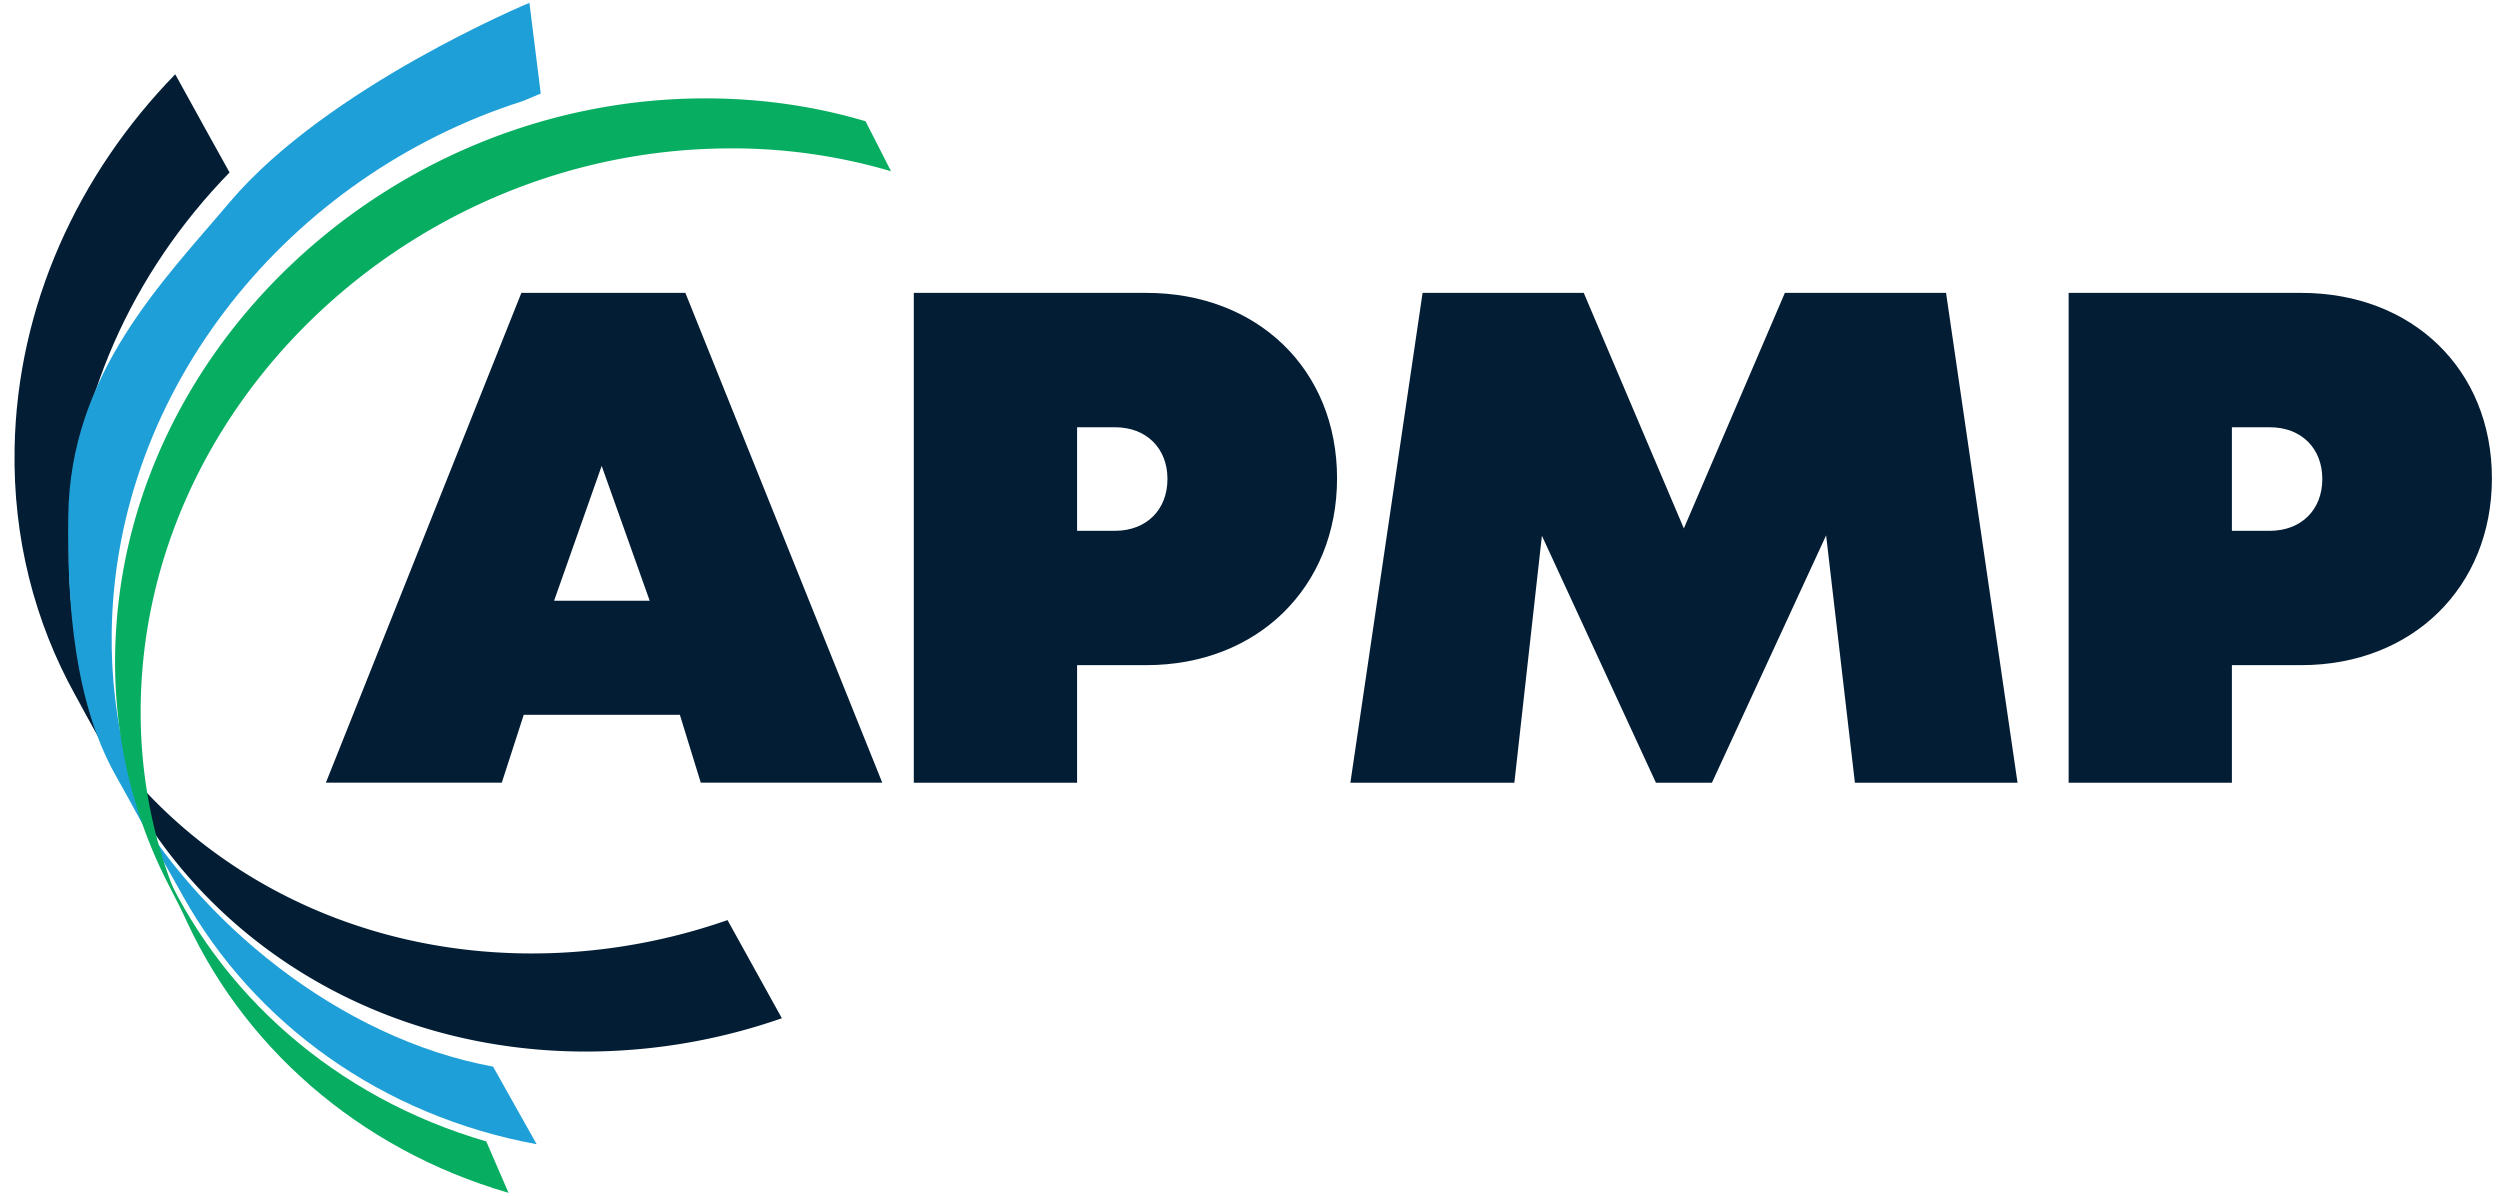 <?xml version="1.0" encoding="UTF-8"?> <svg xmlns="http://www.w3.org/2000/svg" width="161" height="77" fill="none" viewBox="0 0 161 77"><path fill="#031D34" d="M8.329 51.051c4.562 8.234 12.763 14.178 22.681 16.047 2.703.51 5.54.718 8.46.581a38.317 38.317 0 0 0 10.882-2.105l-3.5-6.32a38.397 38.397 0 0 1-10.885 2.109c-13.632.62-25.337-6.156-31.14-16.628L8.33 51.05Z"></path><path fill="#031D34" d="m13.083 8.045 1.7 3.062C8.535 17.518 4.613 26.005 4.441 35.163c-.113 5.813 1.301 11.218 3.888 15.889l-3.5-6.32C2.243 40.063.825 34.658.94 28.842c.172-9.157 4.095-17.644 10.345-24.058l1.8 3.261Z"></path><path fill="#07AD61" d="M11.726 58.666c3.745 8.631 11.337 15.34 21.024 18.154l-1.435-3.312c-9.693-2.817-17.282-9.527-21.023-18.157l1.434 3.315Z"></path><path fill="#1F9FD8" d="M11.803 57.745c4.603 8.211 12.83 14.122 22.758 15.943l-2.807-4.998c-9.926-1.824-19.077-9.387-23.674-17.602l3.723 6.657Z"></path><path fill="#1F9FD8" d="m34.094.182.73 5.843-1.15.482C18.616 11.293 7.423 25.04 7.194 40.69c-.081 5.82 1.355 11.218 3.961 15.874l-3.724-6.657C4.823 45.248 4.312 39.01 4.397 33.193c.13-9.16 6.11-15.093 10.386-20.16 6.29-7.447 19.31-12.85 19.31-12.85Z"></path><path fill="#07AD61" d="M57.382 11.028A36.101 36.101 0 0 0 46.601 9.56c-19.728.242-36.516 15.713-37.497 34.554-.306 5.808.922 11.256 3.356 16.01l-1.642-3.218c-2.433-4.757-3.667-10.204-3.361-16.012.983-18.837 17.778-34.31 37.498-34.556 3.788-.048 7.408.469 10.787 1.471l1.64 3.219Z"></path><path fill="#031D34" d="M43.784 46.034H33.729l-1.414 4.37H20.987l12.59-31.544h10.56l12.681 31.545H45.13l-1.346-4.37Zm-5.036-16.03-3.065 8.685h6.158l-3.093-8.686ZM86.106 30.804c0 7.03-5.145 12.031-12.276 12.031h-4.466v7.571H58.849V18.862h14.983c7.13 0 12.274 4.911 12.274 11.942Zm-10.921.045c0-1.983-1.355-3.334-3.384-3.334h-2.437v6.67H71.8c2.031-.003 3.384-1.353 3.384-3.336ZM119.456 50.406l-1.854-15.927-7.353 15.927h-3.608l-7.342-15.903-1.774 15.903h-10.56l4.65-31.544h10.379l6.446 15.168 6.506-15.168h10.38l4.603 31.544h-10.473ZM160.479 30.804c0 7.03-5.145 12.031-12.276 12.031h-4.469v7.571H133.22V18.862h14.983c7.131 0 12.276 4.911 12.276 11.942Zm-10.922.045c0-1.983-1.354-3.334-3.385-3.334h-2.438v6.67h2.438c2.031-.003 3.385-1.353 3.385-3.336Z"></path></svg> 